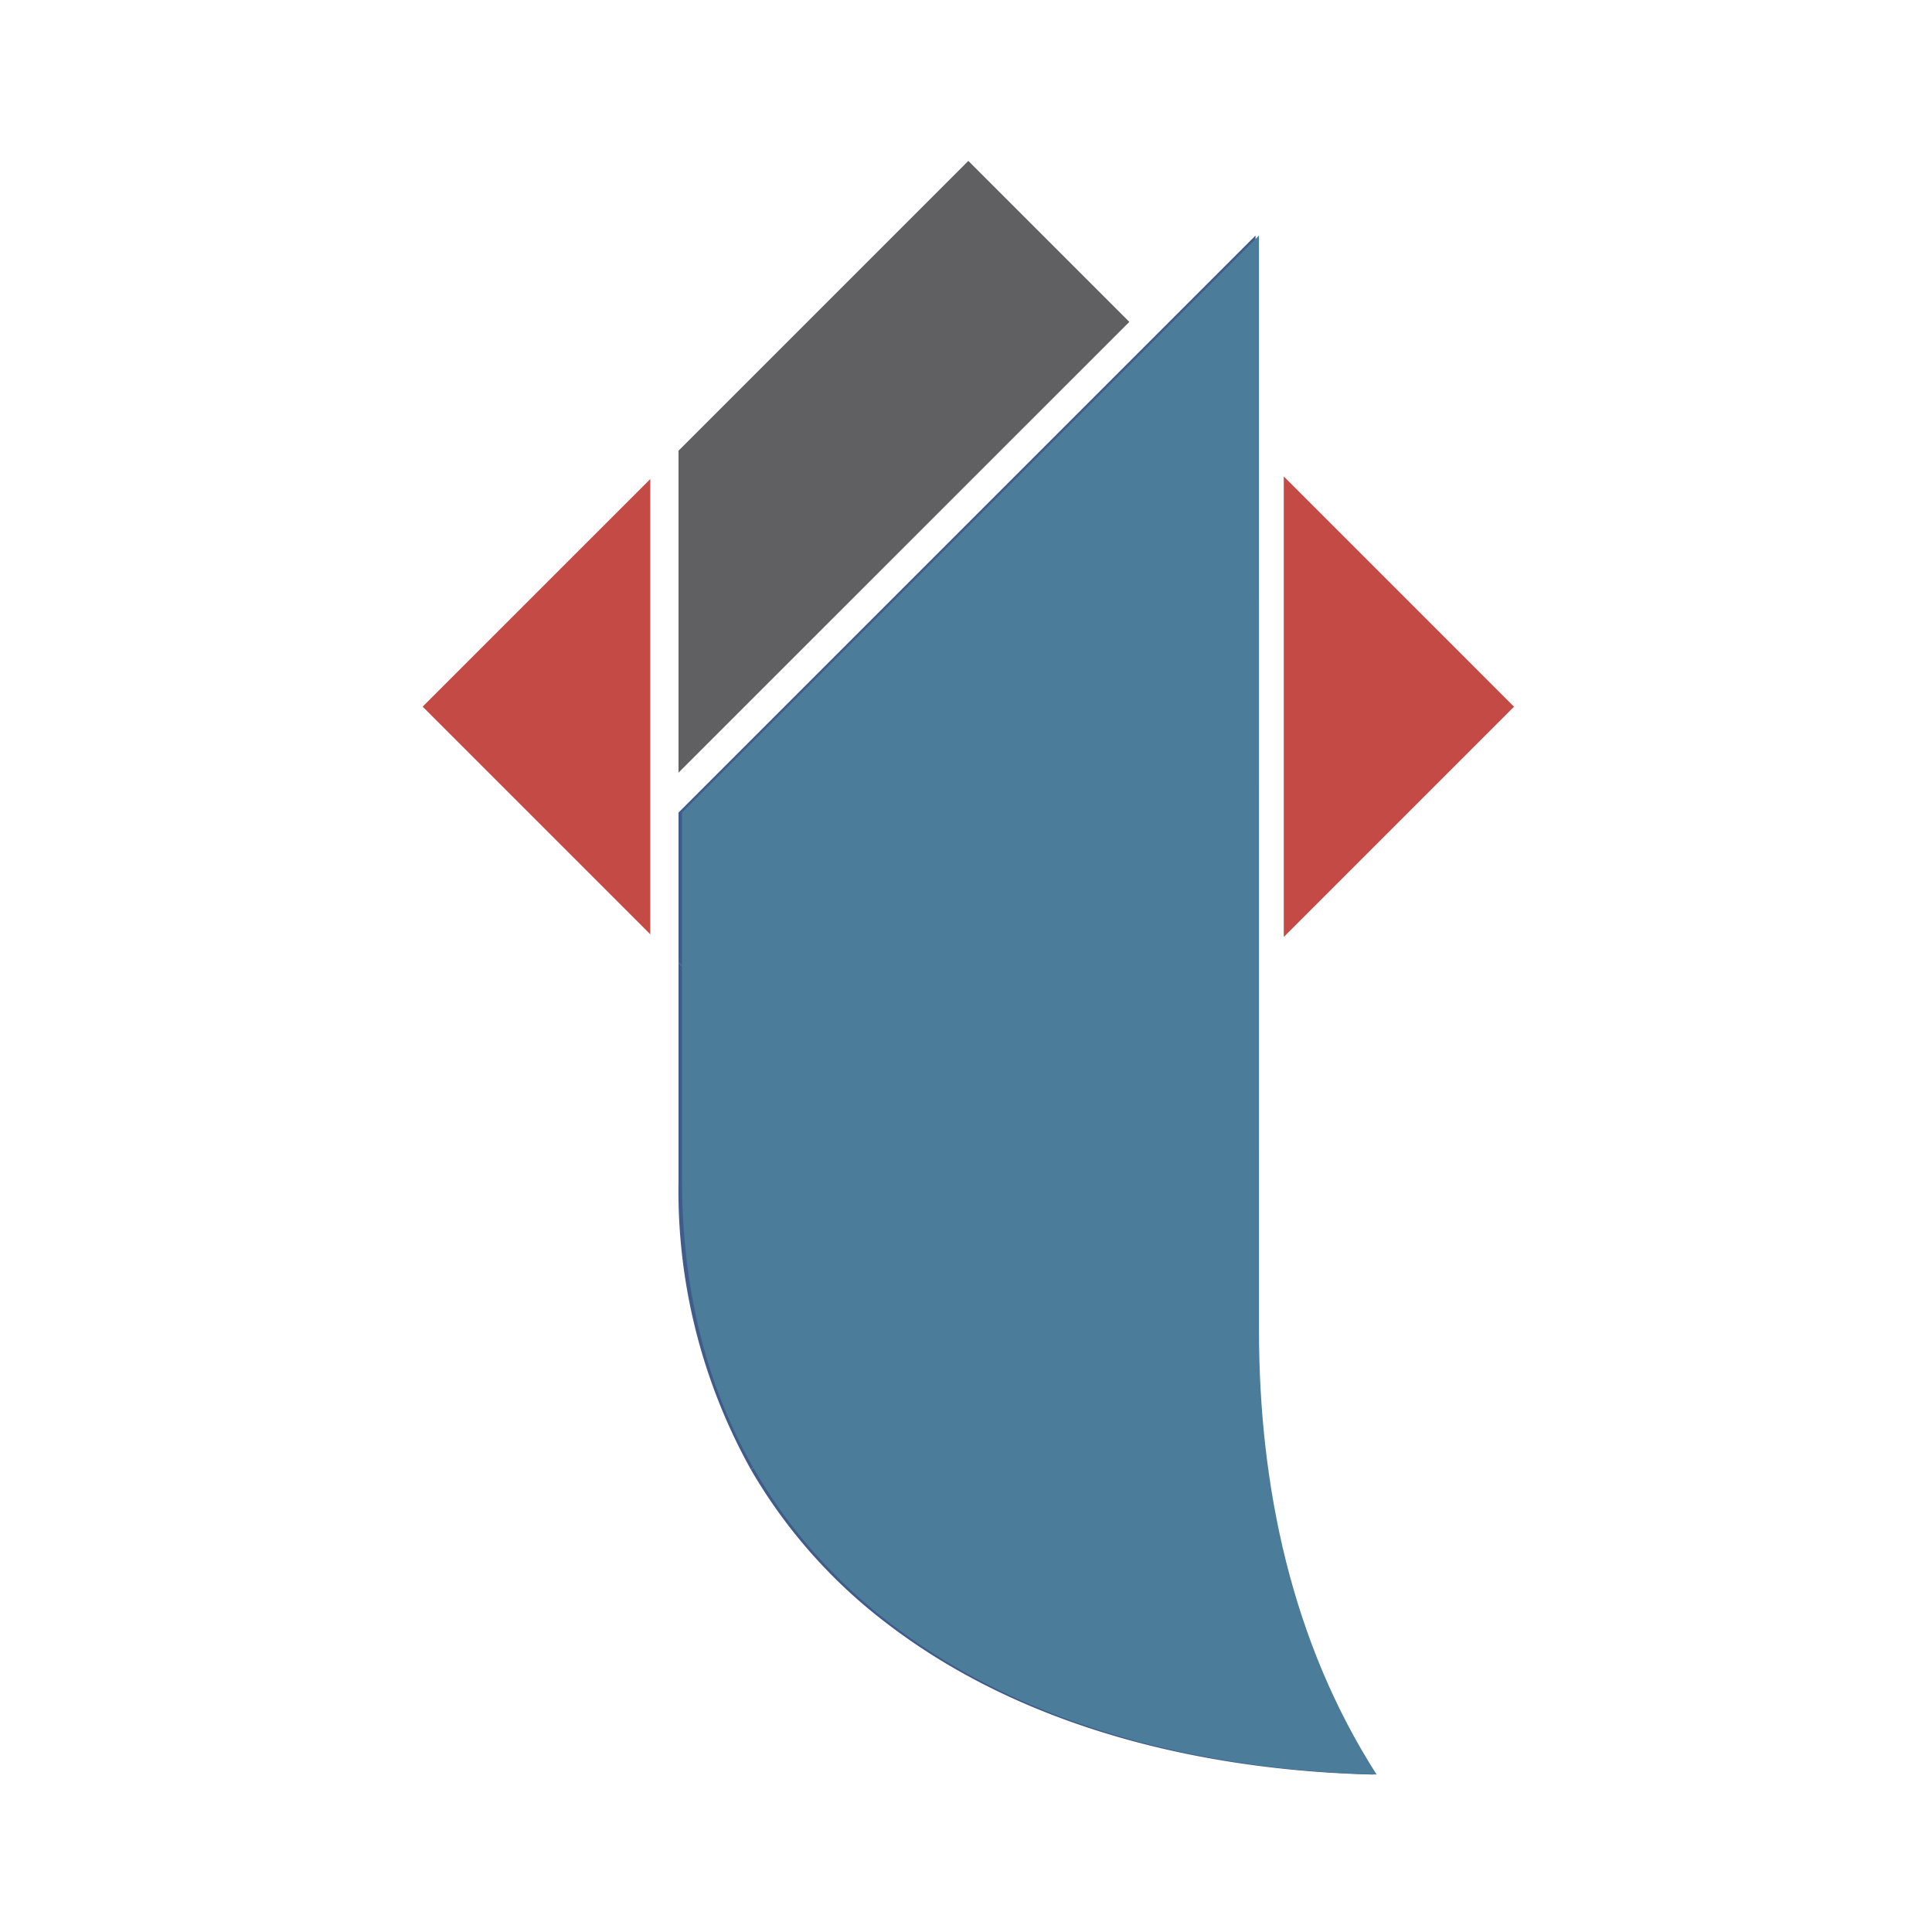 <svg xmlns="http://www.w3.org/2000/svg" xmlns:xlink="http://www.w3.org/1999/xlink" width="96" height="96" viewBox="0 0 96 96"><defs><clipPath id="a"><rect width="96" height="96" transform="translate(-1058 137)" fill="#fff" stroke="#707070" stroke-width="1"/></clipPath></defs><g transform="translate(1058 -137)" clip-path="url(#a)"><g transform="translate(-1037 145)"><path d="M950.453,2708.19,939.14,2719.5l11.313,11.313Z" transform="translate(-939.14 -2692.387)" fill="#c44b45" fill-rule="evenodd"/><path d="M5911.76,2693.29v22.883l11.441-11.441Z" transform="translate(-5868.97 -2677.616)" fill="#c44b45" fill-rule="evenodd"/><path d="M2416.86,902.16l22.4-22.395-8-8-14.4,14.4Z" transform="translate(-2404.144 -871.77)" fill="#606062" fill-rule="evenodd"/><path d="M2416.86,1338.209l14.4,14.4,14.271-14.271V1302.08l-28.671,28.671Z" transform="translate(-2404.144 -1298.377)" fill="#405c8a" fill-rule="evenodd"/><path d="M2431.26,5515l-14.4-14.4v10.812a28.456,28.456,0,0,0,3.6,14.386Z" transform="translate(-2404.144 -5460.769)" fill="#405c8a" fill-rule="evenodd"/><path d="M2860.48,5515.54l-14.271,14.271-10.8,10.8a25.963,25.963,0,0,0,6.853,7.714c6.773,5.157,15.64,7.225,24.062,7.432-4.211-6.571-5.845-14.306-5.845-22.073Z" transform="translate(-2819.093 -5475.58)" fill="#405c8a" fill-rule="evenodd"/><path d="M2445.531,1302.08l-28.671,28.671v18.269c0,8.922,3.322,16.668,10.455,22.1,6.773,5.158,15.64,7.225,24.062,7.432-4.211-6.571-5.845-14.306-5.845-22.073Z" transform="translate(-2403.973 -1298.377)" fill="#4b7c9a" fill-rule="evenodd"/></g></g></svg>